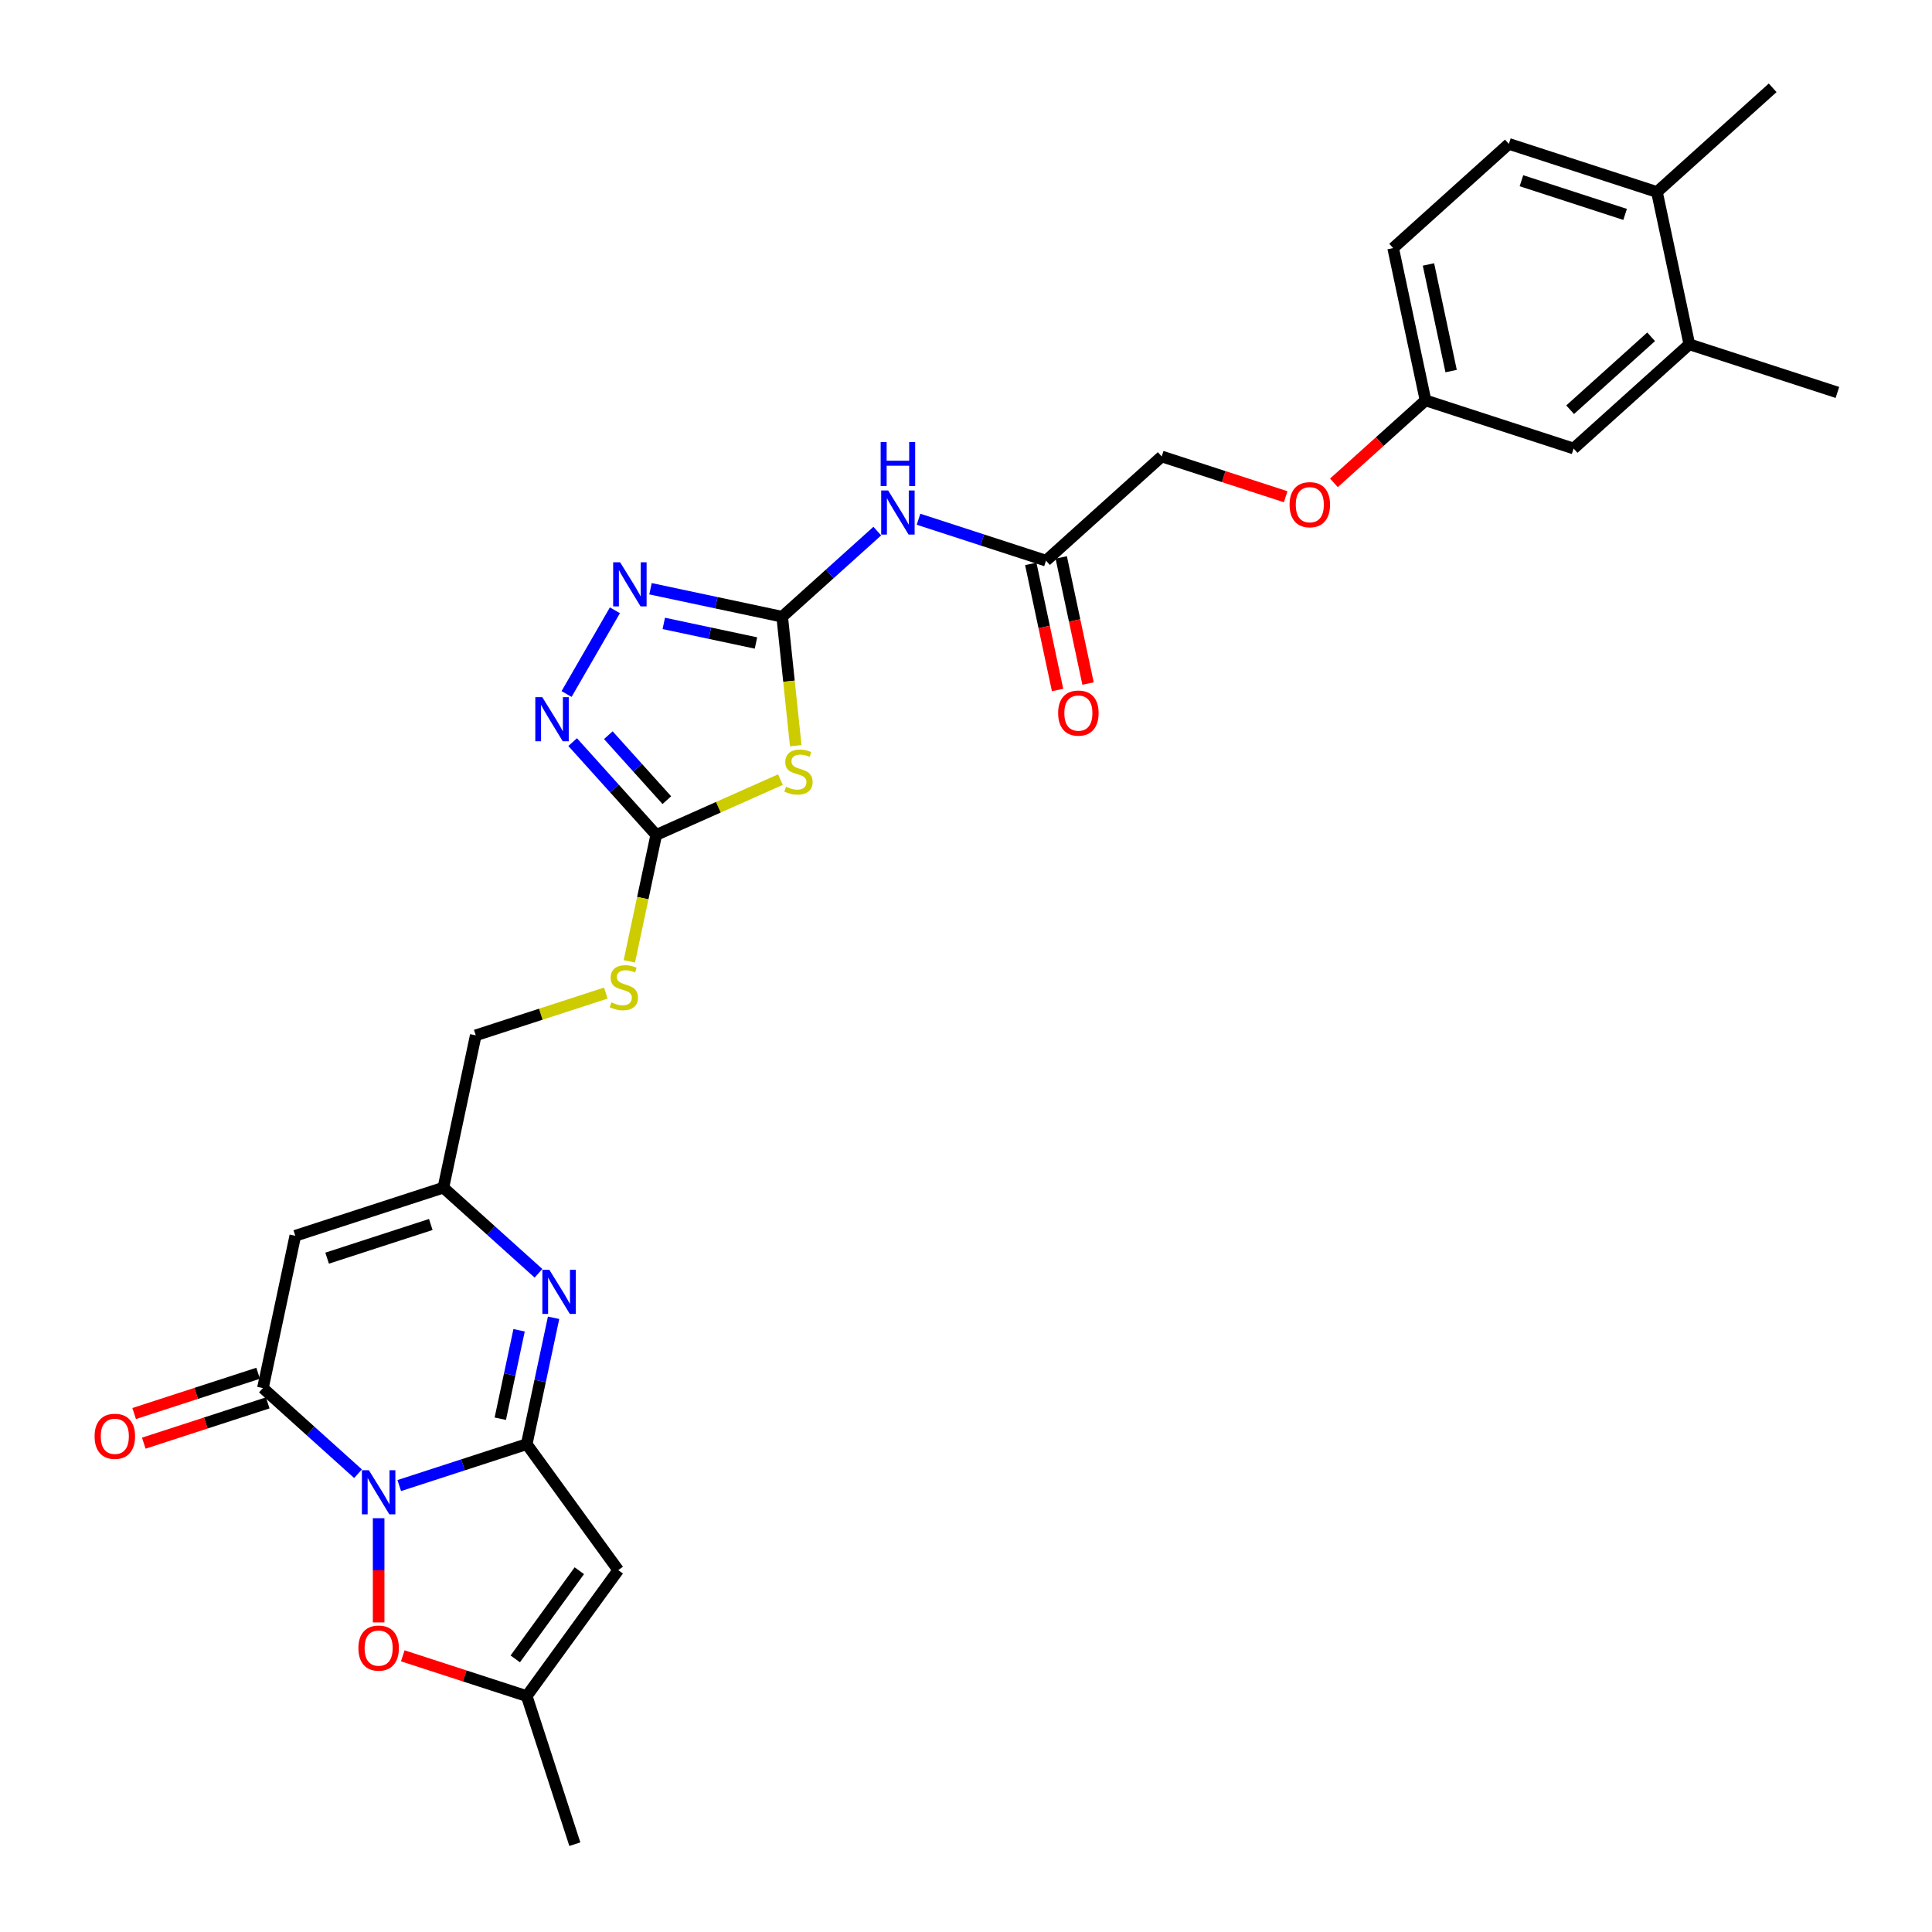 <?xml version='1.0' encoding='iso-8859-1'?>
<svg version='1.1' baseProfile='full'
              xmlns='http://www.w3.org/2000/svg'
                      xmlns:rdkit='http://www.rdkit.org/xml'
                      xmlns:xlink='http://www.w3.org/1999/xlink'
                  xml:space='preserve'
width='1000px' height='1000px' viewBox='0 0 1000 1000'>
<!-- END OF HEADER -->
<rect style='opacity:1.0;fill:#FFFFFF;stroke:none' width='1000' height='1000' x='0' y='0'> </rect>
<path class='bond-0' d='M 206.652,768.927 L 239.642,758.208' style='fill:none;fill-rule:evenodd;stroke:#0000FF;stroke-width:6px;stroke-linecap:butt;stroke-linejoin:miter;stroke-opacity:1' />
<path class='bond-0' d='M 239.642,758.208 L 272.632,747.489' style='fill:none;fill-rule:evenodd;stroke:#000000;stroke-width:6px;stroke-linecap:butt;stroke-linejoin:miter;stroke-opacity:1' />
<path class='bond-1' d='M 185.31,762.786 L 160.699,740.626' style='fill:none;fill-rule:evenodd;stroke:#0000FF;stroke-width:6px;stroke-linecap:butt;stroke-linejoin:miter;stroke-opacity:1' />
<path class='bond-1' d='M 160.699,740.626 L 136.087,718.465' style='fill:none;fill-rule:evenodd;stroke:#000000;stroke-width:6px;stroke-linecap:butt;stroke-linejoin:miter;stroke-opacity:1' />
<path class='bond-10' d='M 195.981,785.821 L 195.981,812.795' style='fill:none;fill-rule:evenodd;stroke:#0000FF;stroke-width:6px;stroke-linecap:butt;stroke-linejoin:miter;stroke-opacity:1' />
<path class='bond-10' d='M 195.981,812.795 L 195.981,839.769' style='fill:none;fill-rule:evenodd;stroke:#FF0000;stroke-width:6px;stroke-linecap:butt;stroke-linejoin:miter;stroke-opacity:1' />
<path class='bond-3' d='M 272.632,747.489 L 279.583,714.785' style='fill:none;fill-rule:evenodd;stroke:#000000;stroke-width:6px;stroke-linecap:butt;stroke-linejoin:miter;stroke-opacity:1' />
<path class='bond-3' d='M 279.583,714.785 L 286.535,682.082' style='fill:none;fill-rule:evenodd;stroke:#0000FF;stroke-width:6px;stroke-linecap:butt;stroke-linejoin:miter;stroke-opacity:1' />
<path class='bond-3' d='M 258.95,734.326 L 263.816,711.434' style='fill:none;fill-rule:evenodd;stroke:#000000;stroke-width:6px;stroke-linecap:butt;stroke-linejoin:miter;stroke-opacity:1' />
<path class='bond-3' d='M 263.816,711.434 L 268.682,688.541' style='fill:none;fill-rule:evenodd;stroke:#0000FF;stroke-width:6px;stroke-linecap:butt;stroke-linejoin:miter;stroke-opacity:1' />
<path class='bond-5' d='M 272.632,747.489 L 320.005,812.692' style='fill:none;fill-rule:evenodd;stroke:#000000;stroke-width:6px;stroke-linecap:butt;stroke-linejoin:miter;stroke-opacity:1' />
<path class='bond-6' d='M 136.087,718.465 L 152.844,639.631' style='fill:none;fill-rule:evenodd;stroke:#000000;stroke-width:6px;stroke-linecap:butt;stroke-linejoin:miter;stroke-opacity:1' />
<path class='bond-17' d='M 133.597,710.8 L 101.517,721.223' style='fill:none;fill-rule:evenodd;stroke:#000000;stroke-width:6px;stroke-linecap:butt;stroke-linejoin:miter;stroke-opacity:1' />
<path class='bond-17' d='M 101.517,721.223 L 69.438,731.646' style='fill:none;fill-rule:evenodd;stroke:#FF0000;stroke-width:6px;stroke-linecap:butt;stroke-linejoin:miter;stroke-opacity:1' />
<path class='bond-17' d='M 138.578,726.13 L 106.498,736.553' style='fill:none;fill-rule:evenodd;stroke:#000000;stroke-width:6px;stroke-linecap:butt;stroke-linejoin:miter;stroke-opacity:1' />
<path class='bond-17' d='M 106.498,736.553 L 74.419,746.977' style='fill:none;fill-rule:evenodd;stroke:#FF0000;stroke-width:6px;stroke-linecap:butt;stroke-linejoin:miter;stroke-opacity:1' />
<path class='bond-2' d='M 404.862,319.217 L 408.37,352.596' style='fill:none;fill-rule:evenodd;stroke:#000000;stroke-width:6px;stroke-linecap:butt;stroke-linejoin:miter;stroke-opacity:1' />
<path class='bond-2' d='M 408.37,352.596 L 411.878,385.976' style='fill:none;fill-rule:evenodd;stroke:#CCCC00;stroke-width:6px;stroke-linecap:butt;stroke-linejoin:miter;stroke-opacity:1' />
<path class='bond-11' d='M 404.862,319.217 L 429.473,297.057' style='fill:none;fill-rule:evenodd;stroke:#000000;stroke-width:6px;stroke-linecap:butt;stroke-linejoin:miter;stroke-opacity:1' />
<path class='bond-11' d='M 429.473,297.057 L 454.085,274.896' style='fill:none;fill-rule:evenodd;stroke:#0000FF;stroke-width:6px;stroke-linecap:butt;stroke-linejoin:miter;stroke-opacity:1' />
<path class='bond-32' d='M 404.862,319.217 L 370.78,311.973' style='fill:none;fill-rule:evenodd;stroke:#000000;stroke-width:6px;stroke-linecap:butt;stroke-linejoin:miter;stroke-opacity:1' />
<path class='bond-32' d='M 370.78,311.973 L 336.698,304.728' style='fill:none;fill-rule:evenodd;stroke:#0000FF;stroke-width:6px;stroke-linecap:butt;stroke-linejoin:miter;stroke-opacity:1' />
<path class='bond-32' d='M 391.286,332.81 L 367.429,327.739' style='fill:none;fill-rule:evenodd;stroke:#000000;stroke-width:6px;stroke-linecap:butt;stroke-linejoin:miter;stroke-opacity:1' />
<path class='bond-32' d='M 367.429,327.739 L 343.572,322.668' style='fill:none;fill-rule:evenodd;stroke:#0000FF;stroke-width:6px;stroke-linecap:butt;stroke-linejoin:miter;stroke-opacity:1' />
<path class='bond-31' d='M 278.718,659.046 L 254.106,636.886' style='fill:none;fill-rule:evenodd;stroke:#0000FF;stroke-width:6px;stroke-linecap:butt;stroke-linejoin:miter;stroke-opacity:1' />
<path class='bond-31' d='M 254.106,636.886 L 229.495,614.726' style='fill:none;fill-rule:evenodd;stroke:#000000;stroke-width:6px;stroke-linecap:butt;stroke-linejoin:miter;stroke-opacity:1' />
<path class='bond-4' d='M 403.953,403.526 L 371.806,417.839' style='fill:none;fill-rule:evenodd;stroke:#CCCC00;stroke-width:6px;stroke-linecap:butt;stroke-linejoin:miter;stroke-opacity:1' />
<path class='bond-4' d='M 371.806,417.839 L 339.659,432.152' style='fill:none;fill-rule:evenodd;stroke:#000000;stroke-width:6px;stroke-linecap:butt;stroke-linejoin:miter;stroke-opacity:1' />
<path class='bond-30' d='M 320.005,812.692 L 272.632,877.895' style='fill:none;fill-rule:evenodd;stroke:#000000;stroke-width:6px;stroke-linecap:butt;stroke-linejoin:miter;stroke-opacity:1' />
<path class='bond-30' d='M 299.858,812.998 L 266.697,858.64' style='fill:none;fill-rule:evenodd;stroke:#000000;stroke-width:6px;stroke-linecap:butt;stroke-linejoin:miter;stroke-opacity:1' />
<path class='bond-12' d='M 152.844,639.631 L 229.495,614.726' style='fill:none;fill-rule:evenodd;stroke:#000000;stroke-width:6px;stroke-linecap:butt;stroke-linejoin:miter;stroke-opacity:1' />
<path class='bond-12' d='M 169.322,651.225 L 222.978,633.792' style='fill:none;fill-rule:evenodd;stroke:#000000;stroke-width:6px;stroke-linecap:butt;stroke-linejoin:miter;stroke-opacity:1' />
<path class='bond-7' d='M 339.659,432.152 L 332.704,464.871' style='fill:none;fill-rule:evenodd;stroke:#000000;stroke-width:6px;stroke-linecap:butt;stroke-linejoin:miter;stroke-opacity:1' />
<path class='bond-7' d='M 332.704,464.871 L 325.749,497.591' style='fill:none;fill-rule:evenodd;stroke:#CCCC00;stroke-width:6px;stroke-linecap:butt;stroke-linejoin:miter;stroke-opacity:1' />
<path class='bond-9' d='M 339.659,432.152 L 318.03,408.13' style='fill:none;fill-rule:evenodd;stroke:#000000;stroke-width:6px;stroke-linecap:butt;stroke-linejoin:miter;stroke-opacity:1' />
<path class='bond-9' d='M 318.03,408.13 L 296.401,384.109' style='fill:none;fill-rule:evenodd;stroke:#0000FF;stroke-width:6px;stroke-linecap:butt;stroke-linejoin:miter;stroke-opacity:1' />
<path class='bond-9' d='M 345.149,414.16 L 330.009,397.345' style='fill:none;fill-rule:evenodd;stroke:#000000;stroke-width:6px;stroke-linecap:butt;stroke-linejoin:miter;stroke-opacity:1' />
<path class='bond-9' d='M 330.009,397.345 L 314.868,380.53' style='fill:none;fill-rule:evenodd;stroke:#0000FF;stroke-width:6px;stroke-linecap:butt;stroke-linejoin:miter;stroke-opacity:1' />
<path class='bond-8' d='M 318.275,315.887 L 293.258,359.218' style='fill:none;fill-rule:evenodd;stroke:#0000FF;stroke-width:6px;stroke-linecap:butt;stroke-linejoin:miter;stroke-opacity:1' />
<path class='bond-13' d='M 208.473,857.048 L 240.553,867.472' style='fill:none;fill-rule:evenodd;stroke:#FF0000;stroke-width:6px;stroke-linecap:butt;stroke-linejoin:miter;stroke-opacity:1' />
<path class='bond-13' d='M 240.553,867.472 L 272.632,877.895' style='fill:none;fill-rule:evenodd;stroke:#000000;stroke-width:6px;stroke-linecap:butt;stroke-linejoin:miter;stroke-opacity:1' />
<path class='bond-14' d='M 475.427,268.755 L 508.417,279.474' style='fill:none;fill-rule:evenodd;stroke:#0000FF;stroke-width:6px;stroke-linecap:butt;stroke-linejoin:miter;stroke-opacity:1' />
<path class='bond-14' d='M 508.417,279.474 L 541.407,290.193' style='fill:none;fill-rule:evenodd;stroke:#000000;stroke-width:6px;stroke-linecap:butt;stroke-linejoin:miter;stroke-opacity:1' />
<path class='bond-21' d='M 229.495,614.726 L 246.251,535.891' style='fill:none;fill-rule:evenodd;stroke:#000000;stroke-width:6px;stroke-linecap:butt;stroke-linejoin:miter;stroke-opacity:1' />
<path class='bond-27' d='M 272.632,877.895 L 297.537,954.545' style='fill:none;fill-rule:evenodd;stroke:#000000;stroke-width:6px;stroke-linecap:butt;stroke-linejoin:miter;stroke-opacity:1' />
<path class='bond-20' d='M 533.523,291.869 L 540.461,324.508' style='fill:none;fill-rule:evenodd;stroke:#000000;stroke-width:6px;stroke-linecap:butt;stroke-linejoin:miter;stroke-opacity:1' />
<path class='bond-20' d='M 540.461,324.508 L 547.399,357.147' style='fill:none;fill-rule:evenodd;stroke:#FF0000;stroke-width:6px;stroke-linecap:butt;stroke-linejoin:miter;stroke-opacity:1' />
<path class='bond-20' d='M 549.29,288.518 L 556.228,321.157' style='fill:none;fill-rule:evenodd;stroke:#000000;stroke-width:6px;stroke-linecap:butt;stroke-linejoin:miter;stroke-opacity:1' />
<path class='bond-20' d='M 556.228,321.157 L 563.165,353.796' style='fill:none;fill-rule:evenodd;stroke:#FF0000;stroke-width:6px;stroke-linecap:butt;stroke-linejoin:miter;stroke-opacity:1' />
<path class='bond-25' d='M 541.407,290.193 L 601.301,236.265' style='fill:none;fill-rule:evenodd;stroke:#000000;stroke-width:6px;stroke-linecap:butt;stroke-linejoin:miter;stroke-opacity:1' />
<path class='bond-15' d='M 313.569,514.019 L 279.91,524.955' style='fill:none;fill-rule:evenodd;stroke:#CCCC00;stroke-width:6px;stroke-linecap:butt;stroke-linejoin:miter;stroke-opacity:1' />
<path class='bond-15' d='M 279.91,524.955 L 246.251,535.891' style='fill:none;fill-rule:evenodd;stroke:#000000;stroke-width:6px;stroke-linecap:butt;stroke-linejoin:miter;stroke-opacity:1' />
<path class='bond-16' d='M 874.39,178.218 L 814.496,232.146' style='fill:none;fill-rule:evenodd;stroke:#000000;stroke-width:6px;stroke-linecap:butt;stroke-linejoin:miter;stroke-opacity:1' />
<path class='bond-16' d='M 854.62,174.328 L 812.695,212.078' style='fill:none;fill-rule:evenodd;stroke:#000000;stroke-width:6px;stroke-linecap:butt;stroke-linejoin:miter;stroke-opacity:1' />
<path class='bond-28' d='M 874.39,178.218 L 951.041,203.123' style='fill:none;fill-rule:evenodd;stroke:#000000;stroke-width:6px;stroke-linecap:butt;stroke-linejoin:miter;stroke-opacity:1' />
<path class='bond-33' d='M 874.39,178.218 L 857.634,99.383' style='fill:none;fill-rule:evenodd;stroke:#000000;stroke-width:6px;stroke-linecap:butt;stroke-linejoin:miter;stroke-opacity:1' />
<path class='bond-18' d='M 857.634,99.383 L 780.983,74.478' style='fill:none;fill-rule:evenodd;stroke:#000000;stroke-width:6px;stroke-linecap:butt;stroke-linejoin:miter;stroke-opacity:1' />
<path class='bond-18' d='M 841.155,110.978 L 787.499,93.544' style='fill:none;fill-rule:evenodd;stroke:#000000;stroke-width:6px;stroke-linecap:butt;stroke-linejoin:miter;stroke-opacity:1' />
<path class='bond-29' d='M 857.634,99.383 L 917.528,45.455' style='fill:none;fill-rule:evenodd;stroke:#000000;stroke-width:6px;stroke-linecap:butt;stroke-linejoin:miter;stroke-opacity:1' />
<path class='bond-19' d='M 814.496,232.146 L 737.846,207.241' style='fill:none;fill-rule:evenodd;stroke:#000000;stroke-width:6px;stroke-linecap:butt;stroke-linejoin:miter;stroke-opacity:1' />
<path class='bond-22' d='M 780.983,74.478 L 721.089,128.407' style='fill:none;fill-rule:evenodd;stroke:#000000;stroke-width:6px;stroke-linecap:butt;stroke-linejoin:miter;stroke-opacity:1' />
<path class='bond-23' d='M 737.846,207.241 L 714.145,228.581' style='fill:none;fill-rule:evenodd;stroke:#000000;stroke-width:6px;stroke-linecap:butt;stroke-linejoin:miter;stroke-opacity:1' />
<path class='bond-23' d='M 714.145,228.581 L 690.444,249.922' style='fill:none;fill-rule:evenodd;stroke:#FF0000;stroke-width:6px;stroke-linecap:butt;stroke-linejoin:miter;stroke-opacity:1' />
<path class='bond-26' d='M 737.846,207.241 L 721.089,128.407' style='fill:none;fill-rule:evenodd;stroke:#000000;stroke-width:6px;stroke-linecap:butt;stroke-linejoin:miter;stroke-opacity:1' />
<path class='bond-26' d='M 751.099,192.065 L 739.369,136.881' style='fill:none;fill-rule:evenodd;stroke:#000000;stroke-width:6px;stroke-linecap:butt;stroke-linejoin:miter;stroke-opacity:1' />
<path class='bond-24' d='M 665.459,257.111 L 633.38,246.688' style='fill:none;fill-rule:evenodd;stroke:#FF0000;stroke-width:6px;stroke-linecap:butt;stroke-linejoin:miter;stroke-opacity:1' />
<path class='bond-24' d='M 633.38,246.688 L 601.301,236.265' style='fill:none;fill-rule:evenodd;stroke:#000000;stroke-width:6px;stroke-linecap:butt;stroke-linejoin:miter;stroke-opacity:1' />
<path  class='atom-0' d='M 190.936 760.982
L 198.415 773.071
Q 199.157 774.264, 200.349 776.424
Q 201.542 778.584, 201.607 778.713
L 201.607 760.982
L 204.637 760.982
L 204.637 783.806
L 201.51 783.806
L 193.483 770.589
Q 192.548 769.041, 191.548 767.268
Q 190.581 765.495, 190.291 764.947
L 190.291 783.806
L 187.325 783.806
L 187.325 760.982
L 190.936 760.982
' fill='#0000FF'/>
<path  class='atom-4' d='M 284.343 657.242
L 291.823 669.331
Q 292.564 670.524, 293.757 672.684
Q 294.95 674.844, 295.014 674.973
L 295.014 657.242
L 298.045 657.242
L 298.045 680.067
L 294.917 680.067
L 286.89 666.849
Q 285.955 665.302, 284.956 663.529
Q 283.989 661.755, 283.699 661.207
L 283.699 680.067
L 280.733 680.067
L 280.733 657.242
L 284.343 657.242
' fill='#0000FF'/>
<path  class='atom-5' d='M 406.839 407.205
Q 407.097 407.301, 408.16 407.753
Q 409.224 408.204, 410.385 408.494
Q 411.578 408.752, 412.738 408.752
Q 414.898 408.752, 416.156 407.72
Q 417.413 406.657, 417.413 404.819
Q 417.413 403.562, 416.768 402.788
Q 416.156 402.014, 415.188 401.595
Q 414.221 401.176, 412.609 400.693
Q 410.578 400.08, 409.353 399.5
Q 408.16 398.919, 407.29 397.694
Q 406.452 396.469, 406.452 394.406
Q 406.452 391.537, 408.386 389.764
Q 410.353 387.991, 414.221 387.991
Q 416.865 387.991, 419.863 389.248
L 419.121 391.73
Q 416.381 390.602, 414.318 390.602
Q 412.094 390.602, 410.868 391.537
Q 409.643 392.44, 409.676 394.019
Q 409.676 395.244, 410.288 395.986
Q 410.933 396.727, 411.836 397.146
Q 412.771 397.565, 414.318 398.049
Q 416.381 398.694, 417.606 399.339
Q 418.831 399.983, 419.702 401.305
Q 420.604 402.595, 420.604 404.819
Q 420.604 407.978, 418.477 409.687
Q 416.381 411.363, 412.867 411.363
Q 410.836 411.363, 409.289 410.912
Q 407.774 410.493, 405.968 409.751
L 406.839 407.205
' fill='#CCCC00'/>
<path  class='atom-9' d='M 320.982 291.048
L 328.462 303.137
Q 329.203 304.33, 330.396 306.49
Q 331.589 308.65, 331.653 308.779
L 331.653 291.048
L 334.684 291.048
L 334.684 313.872
L 331.556 313.872
L 323.529 300.655
Q 322.594 299.107, 321.595 297.334
Q 320.628 295.561, 320.338 295.013
L 320.338 313.872
L 317.372 313.872
L 317.372 291.048
L 320.982 291.048
' fill='#0000FF'/>
<path  class='atom-10' d='M 280.685 360.846
L 288.164 372.935
Q 288.905 374.128, 290.098 376.288
Q 291.291 378.448, 291.356 378.577
L 291.356 360.846
L 294.386 360.846
L 294.386 383.67
L 291.259 383.67
L 283.231 370.452
Q 282.297 368.905, 281.297 367.132
Q 280.33 365.359, 280.04 364.811
L 280.04 383.67
L 277.074 383.67
L 277.074 360.846
L 280.685 360.846
' fill='#0000FF'/>
<path  class='atom-11' d='M 185.504 853.054
Q 185.504 847.573, 188.212 844.511
Q 190.92 841.448, 195.981 841.448
Q 201.043 841.448, 203.751 844.511
Q 206.459 847.573, 206.459 853.054
Q 206.459 858.599, 203.718 861.758
Q 200.978 864.885, 195.981 864.885
Q 190.952 864.885, 188.212 861.758
Q 185.504 858.631, 185.504 853.054
M 195.981 862.306
Q 199.463 862.306, 201.333 859.985
Q 203.235 857.632, 203.235 853.054
Q 203.235 848.573, 201.333 846.316
Q 199.463 844.027, 195.981 844.027
Q 192.499 844.027, 190.597 846.284
Q 188.728 848.54, 188.728 853.054
Q 188.728 857.664, 190.597 859.985
Q 192.499 862.306, 195.981 862.306
' fill='#FF0000'/>
<path  class='atom-12' d='M 459.711 253.876
L 467.19 265.965
Q 467.931 267.158, 469.124 269.318
Q 470.317 271.478, 470.381 271.607
L 470.381 253.876
L 473.412 253.876
L 473.412 276.7
L 470.285 276.7
L 462.257 263.483
Q 461.323 261.935, 460.323 260.162
Q 459.356 258.389, 459.066 257.841
L 459.066 276.7
L 456.1 276.7
L 456.1 253.876
L 459.711 253.876
' fill='#0000FF'/>
<path  class='atom-12' d='M 455.826 228.769
L 458.921 228.769
L 458.921 238.472
L 470.591 238.472
L 470.591 228.769
L 473.686 228.769
L 473.686 251.593
L 470.591 251.593
L 470.591 241.051
L 458.921 241.051
L 458.921 251.593
L 455.826 251.593
L 455.826 228.769
' fill='#0000FF'/>
<path  class='atom-16' d='M 316.454 518.82
Q 316.712 518.917, 317.776 519.368
Q 318.84 519.819, 320.001 520.109
Q 321.193 520.367, 322.354 520.367
Q 324.514 520.367, 325.771 519.336
Q 327.029 518.272, 327.029 516.434
Q 327.029 515.177, 326.384 514.403
Q 325.771 513.63, 324.804 513.21
Q 323.837 512.791, 322.225 512.308
Q 320.194 511.695, 318.969 511.115
Q 317.776 510.535, 316.906 509.31
Q 316.068 508.085, 316.068 506.021
Q 316.068 503.152, 318.002 501.379
Q 319.968 499.606, 323.837 499.606
Q 326.481 499.606, 329.479 500.863
L 328.737 503.346
Q 325.997 502.217, 323.934 502.217
Q 321.709 502.217, 320.484 503.152
Q 319.259 504.055, 319.291 505.635
Q 319.291 506.86, 319.904 507.601
Q 320.549 508.343, 321.451 508.762
Q 322.386 509.181, 323.934 509.664
Q 325.997 510.309, 327.222 510.954
Q 328.447 511.599, 329.317 512.92
Q 330.22 514.21, 330.22 516.434
Q 330.22 519.594, 328.092 521.302
Q 325.997 522.979, 322.483 522.979
Q 320.452 522.979, 318.905 522.527
Q 317.389 522.108, 315.584 521.367
L 316.454 518.82
' fill='#CCCC00'/>
<path  class='atom-18' d='M 48.959 743.435
Q 48.959 737.954, 51.667 734.892
Q 54.375 731.829, 59.436 731.829
Q 64.498 731.829, 67.206 734.892
Q 69.914 737.954, 69.914 743.435
Q 69.914 748.98, 67.174 752.139
Q 64.433 755.266, 59.436 755.266
Q 54.407 755.266, 51.667 752.139
Q 48.959 749.012, 48.959 743.435
M 59.436 752.687
Q 62.918 752.687, 64.788 750.366
Q 66.69 748.013, 66.69 743.435
Q 66.69 738.954, 64.788 736.697
Q 62.918 734.408, 59.436 734.408
Q 55.955 734.408, 54.053 736.665
Q 52.183 738.922, 52.183 743.435
Q 52.183 748.045, 54.053 750.366
Q 55.955 752.687, 59.436 752.687
' fill='#FF0000'/>
<path  class='atom-21' d='M 547.686 369.092
Q 547.686 363.612, 550.394 360.549
Q 553.102 357.486, 558.163 357.486
Q 563.225 357.486, 565.933 360.549
Q 568.641 363.612, 568.641 369.092
Q 568.641 374.637, 565.901 377.796
Q 563.16 380.923, 558.163 380.923
Q 553.134 380.923, 550.394 377.796
Q 547.686 374.669, 547.686 369.092
M 558.163 378.344
Q 561.645 378.344, 563.515 376.023
Q 565.417 373.67, 565.417 369.092
Q 565.417 364.611, 563.515 362.354
Q 561.645 360.065, 558.163 360.065
Q 554.682 360.065, 552.78 362.322
Q 550.91 364.579, 550.91 369.092
Q 550.91 373.702, 552.78 376.023
Q 554.682 378.344, 558.163 378.344
' fill='#FF0000'/>
<path  class='atom-25' d='M 667.474 261.234
Q 667.474 255.754, 670.182 252.691
Q 672.89 249.629, 677.951 249.629
Q 683.013 249.629, 685.721 252.691
Q 688.429 255.754, 688.429 261.234
Q 688.429 266.779, 685.689 269.939
Q 682.948 273.066, 677.951 273.066
Q 672.922 273.066, 670.182 269.939
Q 667.474 266.812, 667.474 261.234
M 677.951 270.487
Q 681.433 270.487, 683.303 268.166
Q 685.205 265.812, 685.205 261.234
Q 685.205 256.753, 683.303 254.497
Q 681.433 252.208, 677.951 252.208
Q 674.47 252.208, 672.568 254.464
Q 670.698 256.721, 670.698 261.234
Q 670.698 265.844, 672.568 268.166
Q 674.47 270.487, 677.951 270.487
' fill='#FF0000'/>
</svg>
